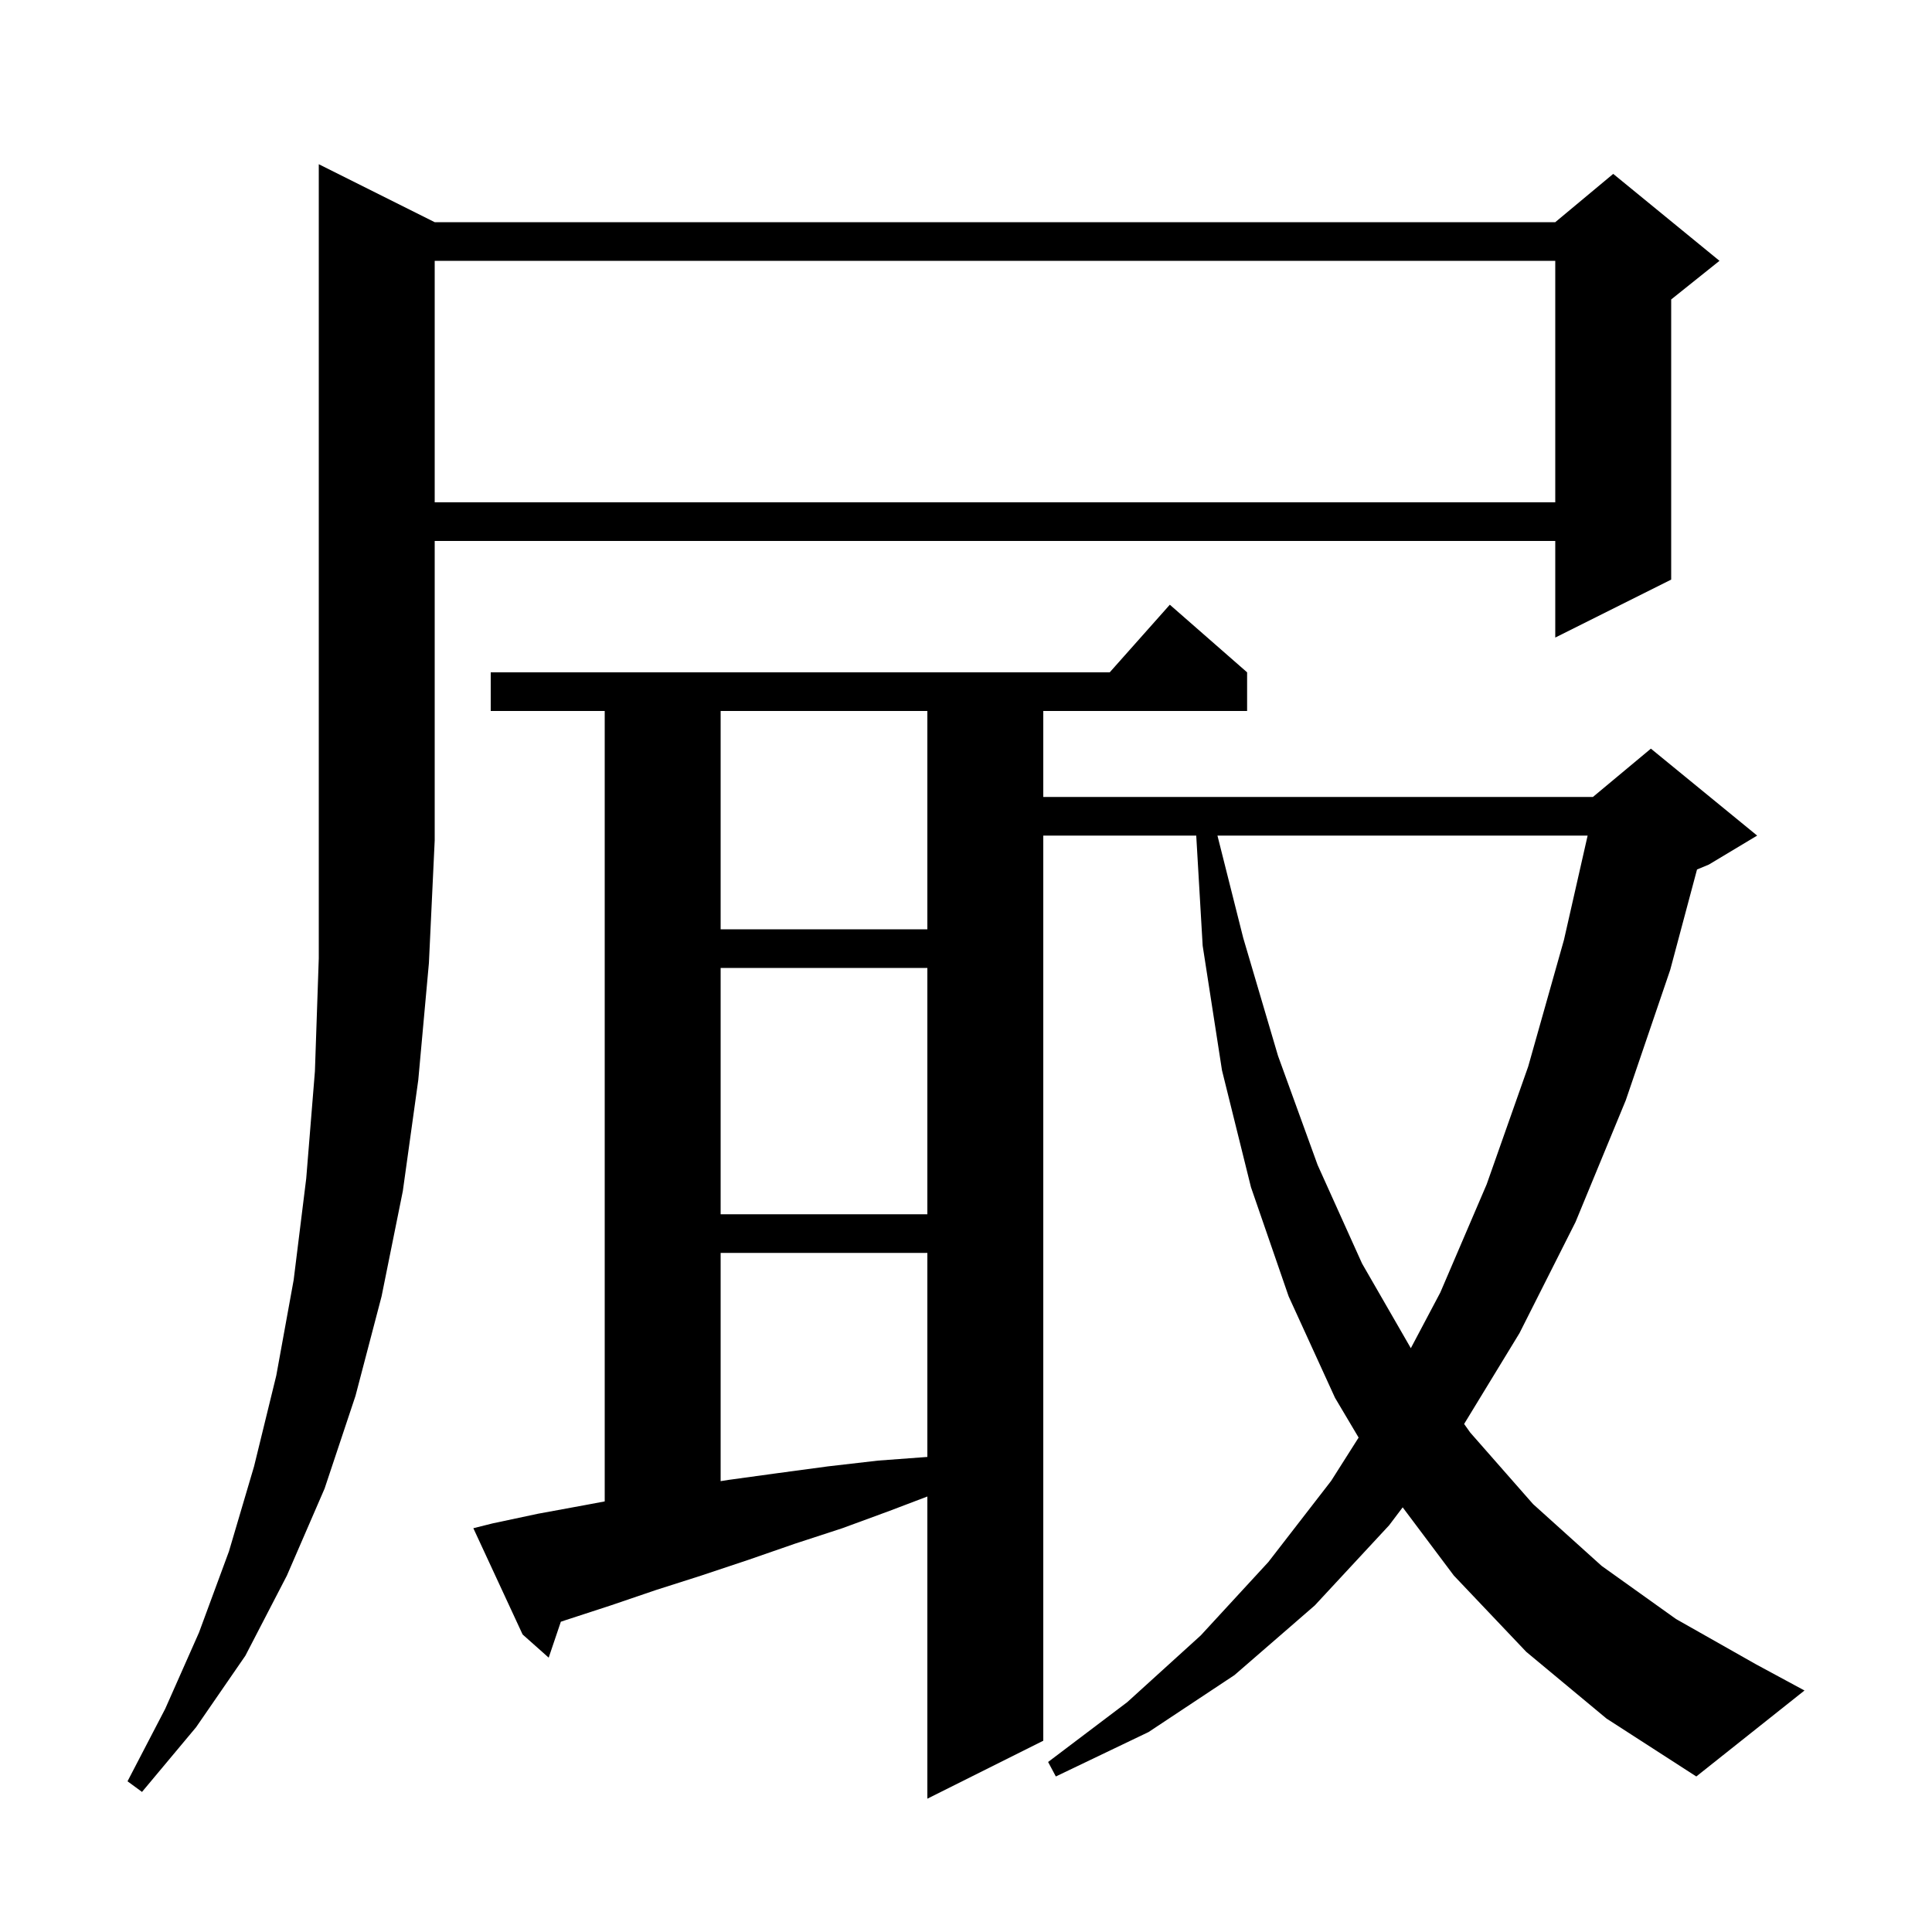<svg xmlns="http://www.w3.org/2000/svg" xmlns:xlink="http://www.w3.org/1999/xlink" version="1.1" baseProfile="full" viewBox="0 0 200 200" width="200" height="200">
<g fill="black">
<path d="M 158.0 171.0 L 150.5 163.1 L 145.205 156.04 L 143.8 157.9 L 136.1 166.2 L 127.8 173.4 L 118.9 179.3 L 109.3 183.9 L 108.5 182.4 L 116.7 176.2 L 124.3 169.3 L 131.3 161.7 L 137.8 153.3 L 140.644 148.817 L 138.2 144.7 L 133.4 134.2 L 129.5 122.9 L 126.5 110.8 L 124.5 97.9 L 123.834 86.5 L 108.0 86.5 L 108.0 180.2 L 96.0 186.2 L 96.0 154.918 L 92.1 156.4 L 87.2 158.2 L 82.3 159.8 L 77.4 161.5 L 72.6 163.1 L 67.9 164.6 L 63.2 166.2 L 58.6 167.7 L 58.058 167.881 L 56.8 171.6 L 54.1 169.2 L 49.0 158.2 L 51.0 157.7 L 55.7 156.7 L 60.6 155.8 L 62.6 155.425 L 62.6 73.6 L 50.8 73.6 L 50.8 69.6 L 114.878 69.6 L 121.1 62.6 L 129.1 69.6 L 129.1 73.6 L 108.0 73.6 L 108.0 82.5 L 164.9 82.5 L 170.9 77.5 L 181.9 86.5 L 176.9 89.5 L 175.675 90.01 L 172.9 100.4 L 168.3 113.9 L 163.1 126.5 L 157.3 138.0 L 151.566 147.408 L 152.2 148.3 L 158.7 155.7 L 165.8 162.1 L 173.5 167.6 L 181.8 172.3 L 186.8 175.0 L 175.6 183.9 L 166.3 177.9 Z M 45.0 23.0 L 161.0 23.0 L 167.0 18.0 L 178.0 27.0 L 173.0 31.0 L 173.0 60.0 L 161.0 66.0 L 161.0 56.0 L 45.0 56.0 L 45.0 87.0 L 44.4 99.7 L 43.3 111.8 L 41.7 123.3 L 39.5 134.2 L 36.8 144.5 L 33.6 154.1 L 29.7 163.1 L 25.4 171.4 L 20.3 178.8 L 14.7 185.5 L 13.2 184.4 L 17.1 176.9 L 20.6 169.0 L 23.7 160.6 L 26.3 151.8 L 28.6 142.4 L 30.4 132.5 L 31.7 122.0 L 32.6 110.9 L 33.0 99.2 L 33.0 17.0 Z M 74.6 129.7 L 74.6 153.328 L 75.4 153.2 L 80.5 152.5 L 85.7 151.8 L 90.9 151.2 L 96.0 150.822 L 96.0 129.7 Z M 126.03 86.5 L 128.7 97.1 L 132.3 109.3 L 136.4 120.6 L 141.0 130.8 L 146.049 139.564 L 149.1 133.8 L 153.9 122.6 L 158.2 110.4 L 161.9 97.3 L 164.351 86.5 Z M 74.6 100.2 L 74.6 125.7 L 96.0 125.7 L 96.0 100.2 Z M 74.6 73.6 L 74.6 96.2 L 96.0 96.2 L 96.0 73.6 Z M 45.0 27.0 L 45.0 52.0 L 161.0 52.0 L 161.0 27.0 Z " />
</g>
</svg>
